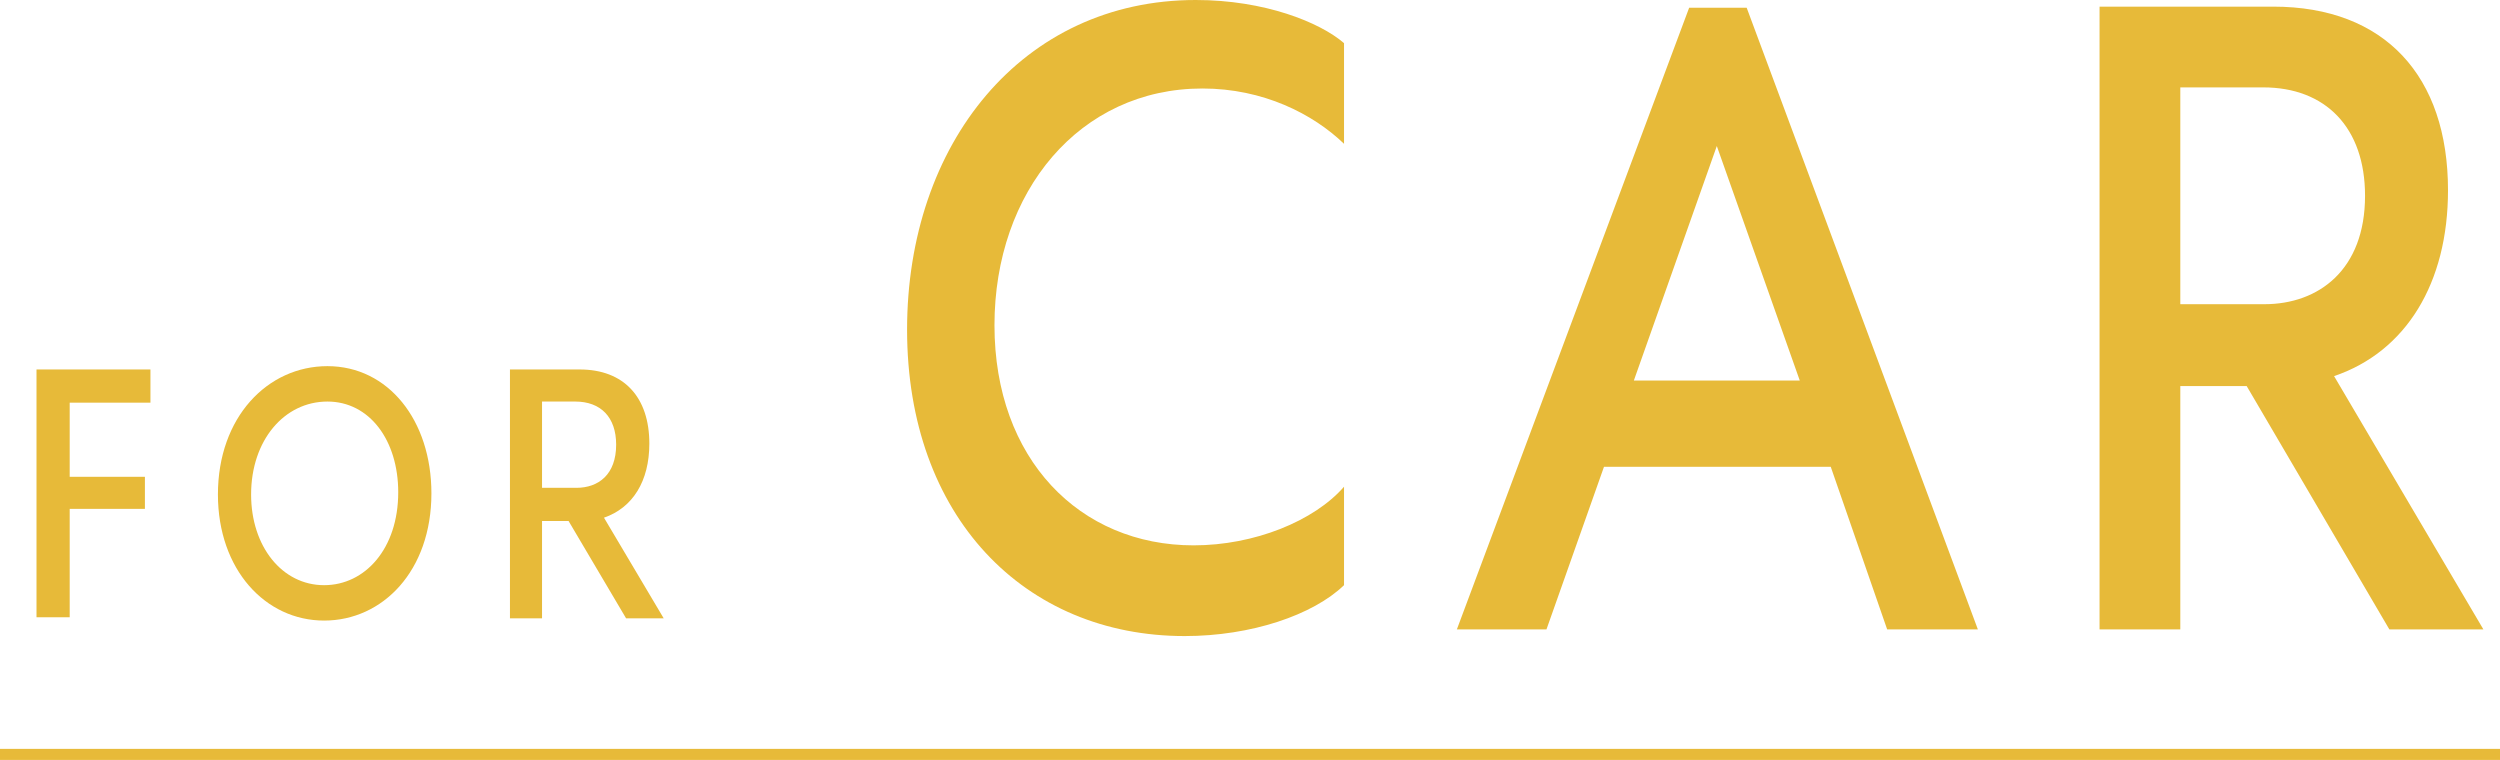 <?xml version="1.0" encoding="utf-8"?>
<!-- Generator: Adobe Illustrator 24.1.0, SVG Export Plug-In . SVG Version: 6.00 Build 0)  -->
<svg version="1.1" id="レイヤー_1" xmlns="http://www.w3.org/2000/svg" xmlns:xlink="http://www.w3.org/1999/xlink" x="0px"
	 y="0px" viewBox="0 0 226 68.7" style="enable-background:new 0 0 226 68.7;" xml:space="preserve">
<g>
	<g>
		<g>
			<path style="fill:#E7BA39;" d="M121.5,3.9V13c-2.8-2.7-7.3-5-12.8-5c-11.1,0-18.8,9.3-18.8,21.4c0,12.1,7.7,19.9,18,19.9
				c5.5,0,10.9-2.2,13.6-5.3v8.9c-2.8,2.7-8.4,4.6-14.4,4.6C92.6,57.5,82,46.7,82,29.8C82,13,92.4,0,108.1,0
				C114.3,0,119.3,2,121.5,3.9z"/>
			<path style="fill:#E7BA39;" d="M165.5,42.2H145l-5.2,14.7h-8.1l21-56.2h5.2l20.9,56.2h-8.2L165.5,42.2z M162.7,34.4l-7.5-21.2
				l-7.5,21.2H162.7z"/>
			<path style="fill:#E7BA39;" d="M203.1,34.9h-6v22h-7.3V0.6h15.7c10.1,0,15.8,6.3,15.8,16.6c0,8.4-3.8,14.6-10.3,16.8l13.5,22.9
				H216L203.1,34.9z M197.1,27.5h7.6c4.9,0,9.1-3.1,9.1-9.8c0-6.2-3.6-9.8-9.2-9.8h-7.5V27.5z"/>
		</g>
	</g>
	<g>
		<g>
			<path style="fill:#E7BA39;" d="M6.3,36.4v6.7h6.8V46H6.3v9.8H3.3V33.4h10.3v3H6.3z"/>
			<path style="fill:#E7BA39;" d="M19.7,44.7c0-7,4.5-11.6,9.9-11.6c5.5,0,9.4,4.9,9.4,11.5c0,7-4.4,11.5-9.7,11.5
				C24,56.1,19.7,51.5,19.7,44.7z M36,44.5c0-4.7-2.6-8.2-6.4-8.2c-3.9,0-6.9,3.5-6.9,8.4c0,4.7,2.8,8.2,6.6,8.2
				C33,52.9,36,49.6,36,44.5z"/>
			<path style="fill:#E7BA39;" d="M51.4,47.1H49v8.8h-2.9V33.4h6.3c4,0,6.3,2.5,6.3,6.7c0,3.4-1.5,5.8-4.1,6.7l5.4,9.1h-3.4
				L51.4,47.1z M49,44.1h3.1c2,0,3.6-1.2,3.6-3.9c0-2.5-1.4-3.9-3.7-3.9h-3V44.1z"/>
		</g>
	</g>
	<line style="fill:none;stroke:#E7BA39;stroke-miterlimit:10;" x1="0" y1="68.2" x2="226" y2="68.2"/>
</g>
</svg>

